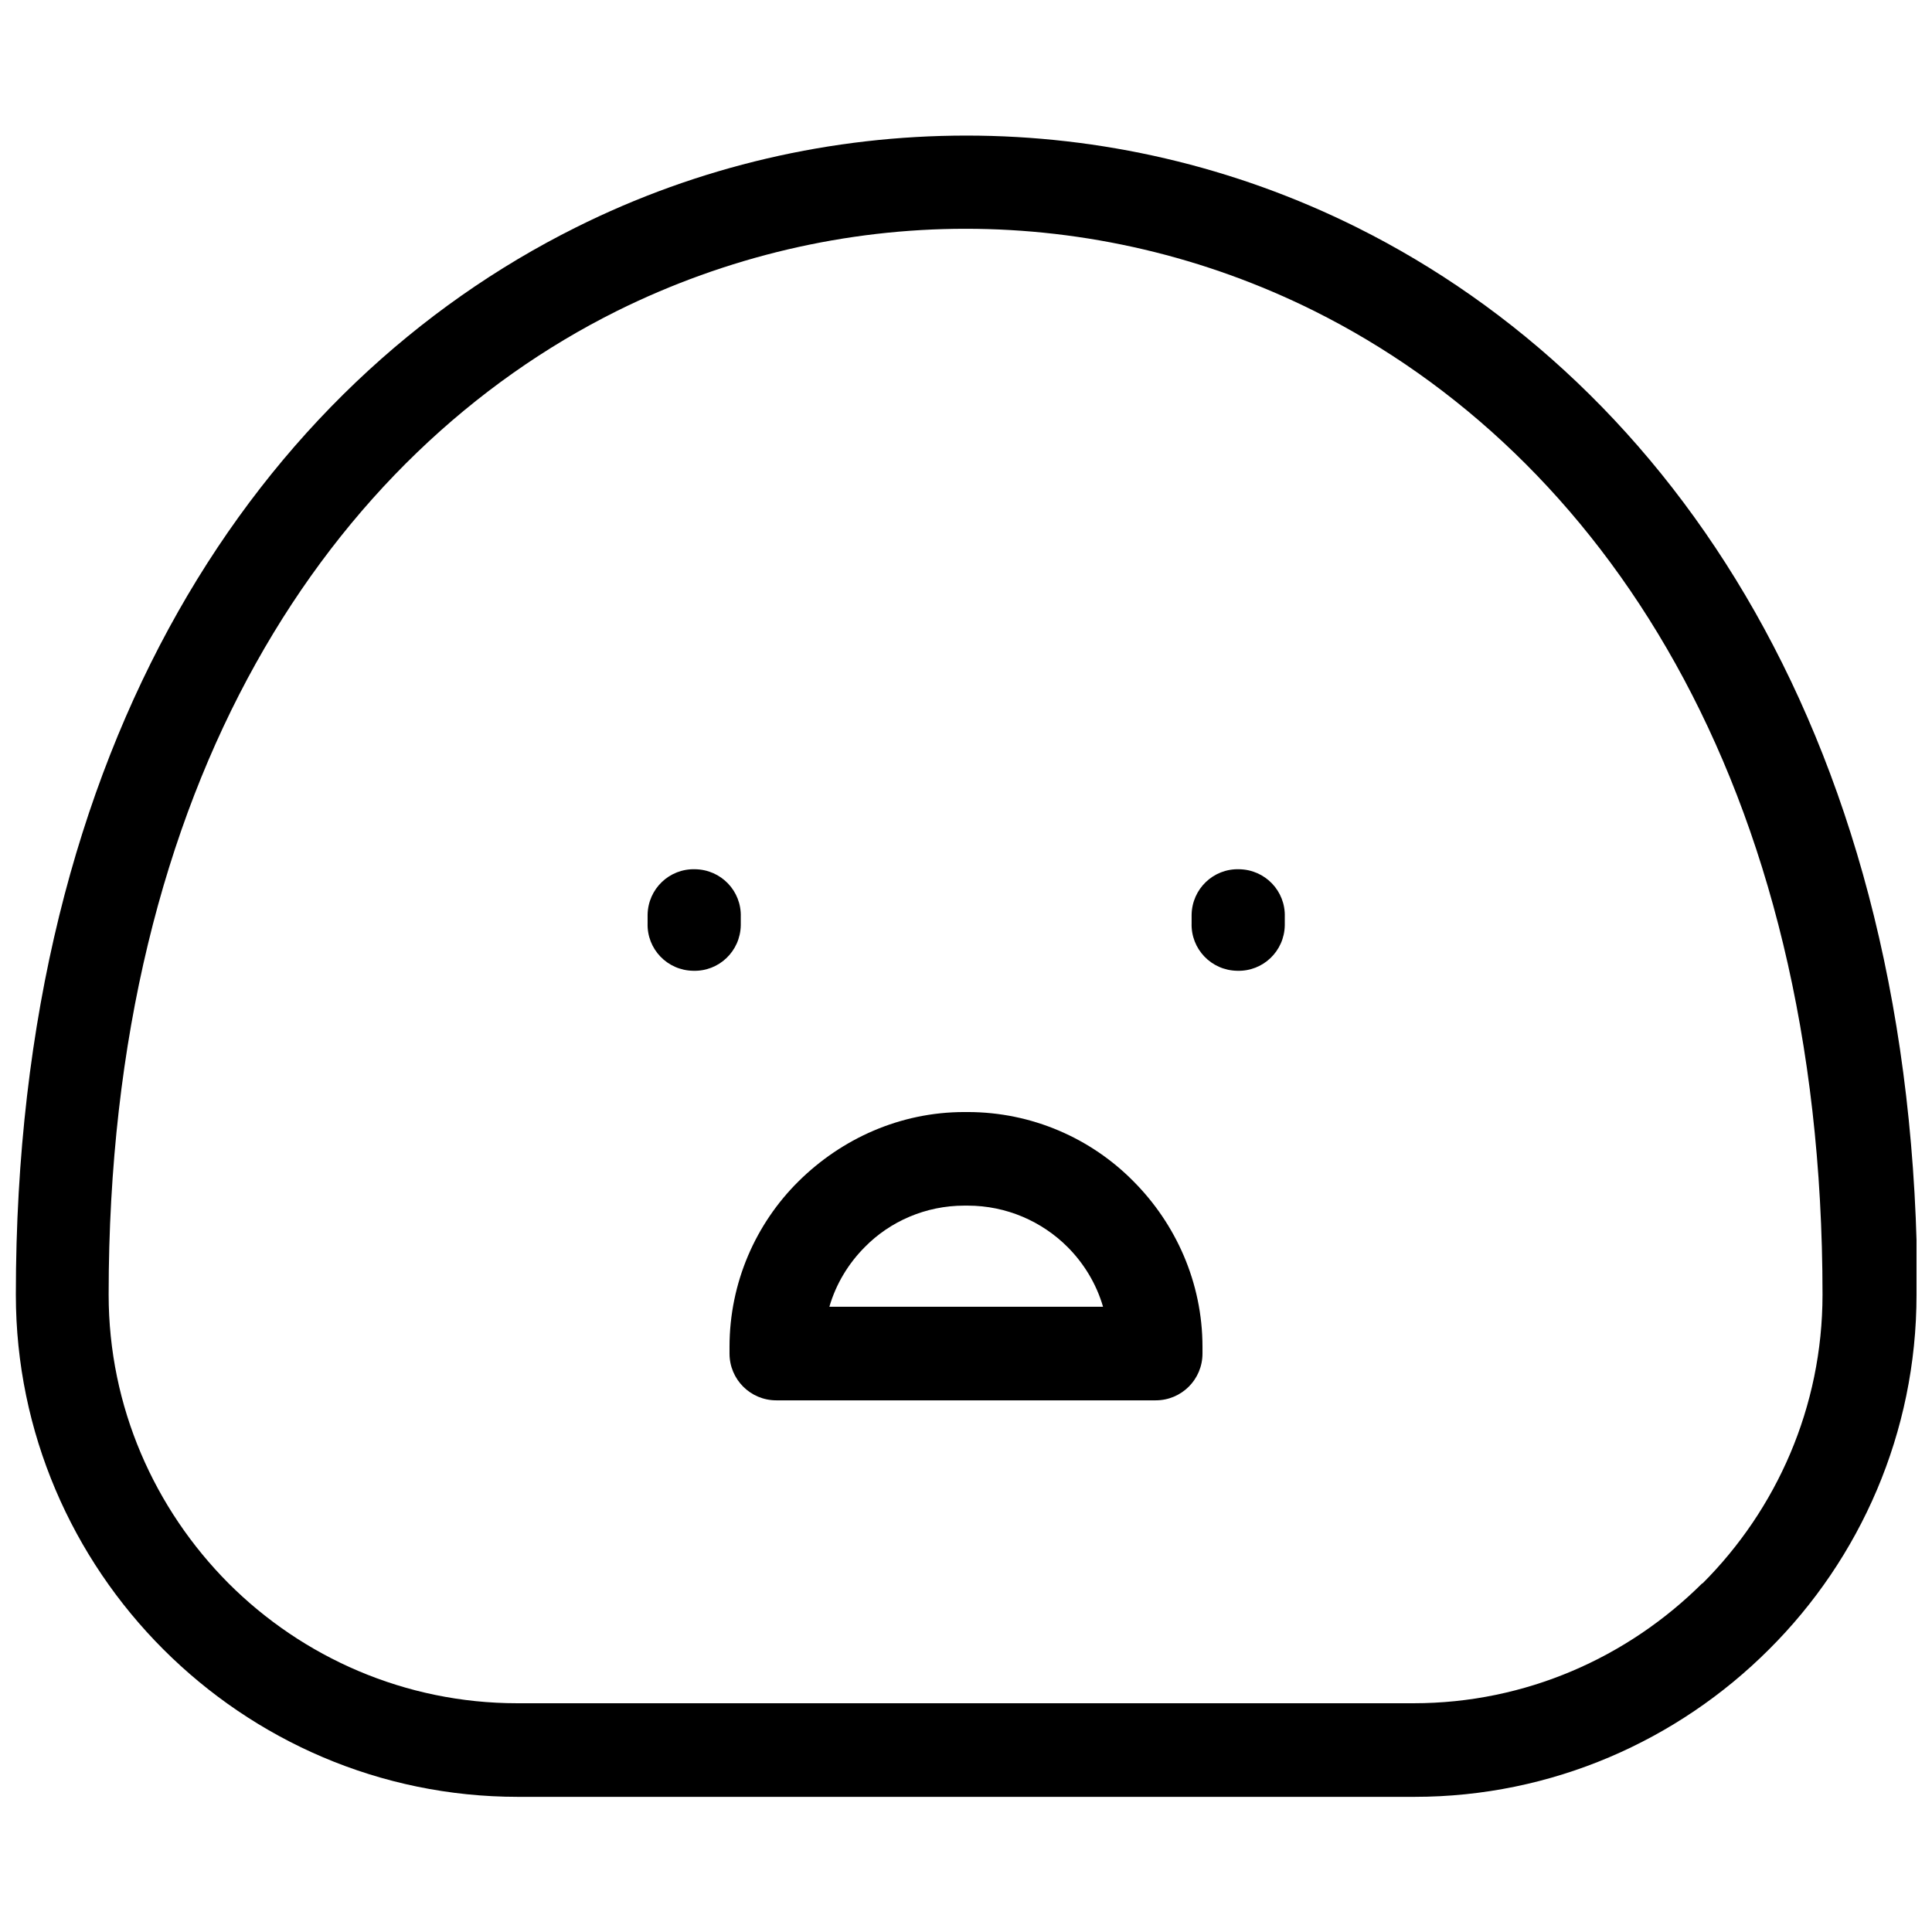 <?xml version="1.0" encoding="UTF-8"?>
<!-- Uploaded to: ICON Repo, www.svgrepo.com, Generator: ICON Repo Mixer Tools -->
<svg width="800px" height="800px" version="1.1" viewBox="144 144 512 512" xmlns="http://www.w3.org/2000/svg">
 <defs>
  <clipPath id="a">
   <path d="m148.09 179h503.81v442h-503.81z"/>
  </clipPath>
 </defs>
 <g clip-path="url(#a)">
  <path d="m651.9 487.09c0 36.652-14.949 69.98-39.086 94.008-24.137 24.137-57.469 39.086-94.008 39.086h-237.51c-36.652 0-69.867-14.949-94.008-39.086-24.137-24.137-39.086-57.469-39.086-94.008 0-146.93 65.109-241.27 148.38-282.8 32.555-16.277 67.988-24.359 103.53-24.359 35.434 0 70.867 8.082 103.53 24.359 83.266 41.523 148.48 135.97 148.48 282.8zm-56.691 76.512c19.598-19.598 31.777-46.727 31.777-76.512 0-136.08-59.02-222.89-134.64-260.65-29.121-14.504-60.789-21.812-92.457-21.812-31.559 0-63.227 7.309-92.457 21.812-75.516 37.648-134.64 124.46-134.64 260.65 0 29.785 12.18 56.805 31.777 76.512 19.598 19.598 46.727 31.777 76.512 31.777h237.51c29.785 0 56.805-12.18 76.512-31.777z"/>
 </g>
 <path d="m315.62 386.43c0.109-6.863 5.758-12.289 12.621-12.07 6.863 0.109 12.289 5.758 12.07 12.621v2.215c-0.109 6.863-5.758 12.289-12.621 12.07-6.863-0.109-12.289-5.758-12.07-12.621z"/>
 <path d="m459.79 386.43c0.109-6.863 5.758-12.289 12.621-12.07 6.863 0.109 12.289 5.758 12.07 12.621v2.215c-0.109 6.863-5.758 12.289-12.621 12.07-6.863-0.109-12.289-5.758-12.07-12.621z"/>
 <path d="m363.68 490.3h72.637c-1.773-6.09-5.094-11.516-9.41-15.836-6.754-6.754-16.168-10.961-26.465-10.961h-0.887c-10.297 0-19.711 4.207-26.352 10.961-4.32 4.32-7.641 9.742-9.41 15.836zm86.59 24.805h-100.54c-6.863 0-12.402-5.535-12.402-12.402v-1.773c0-17.051 6.977-32.664 18.27-43.848 11.406-11.293 26.906-18.379 43.957-18.379h0.887c17.051 0 32.664 6.977 43.848 18.27 11.293 11.293 18.379 26.906 18.379 43.957v1.773c0 6.863-5.535 12.402-12.402 12.402z"/>
</svg>